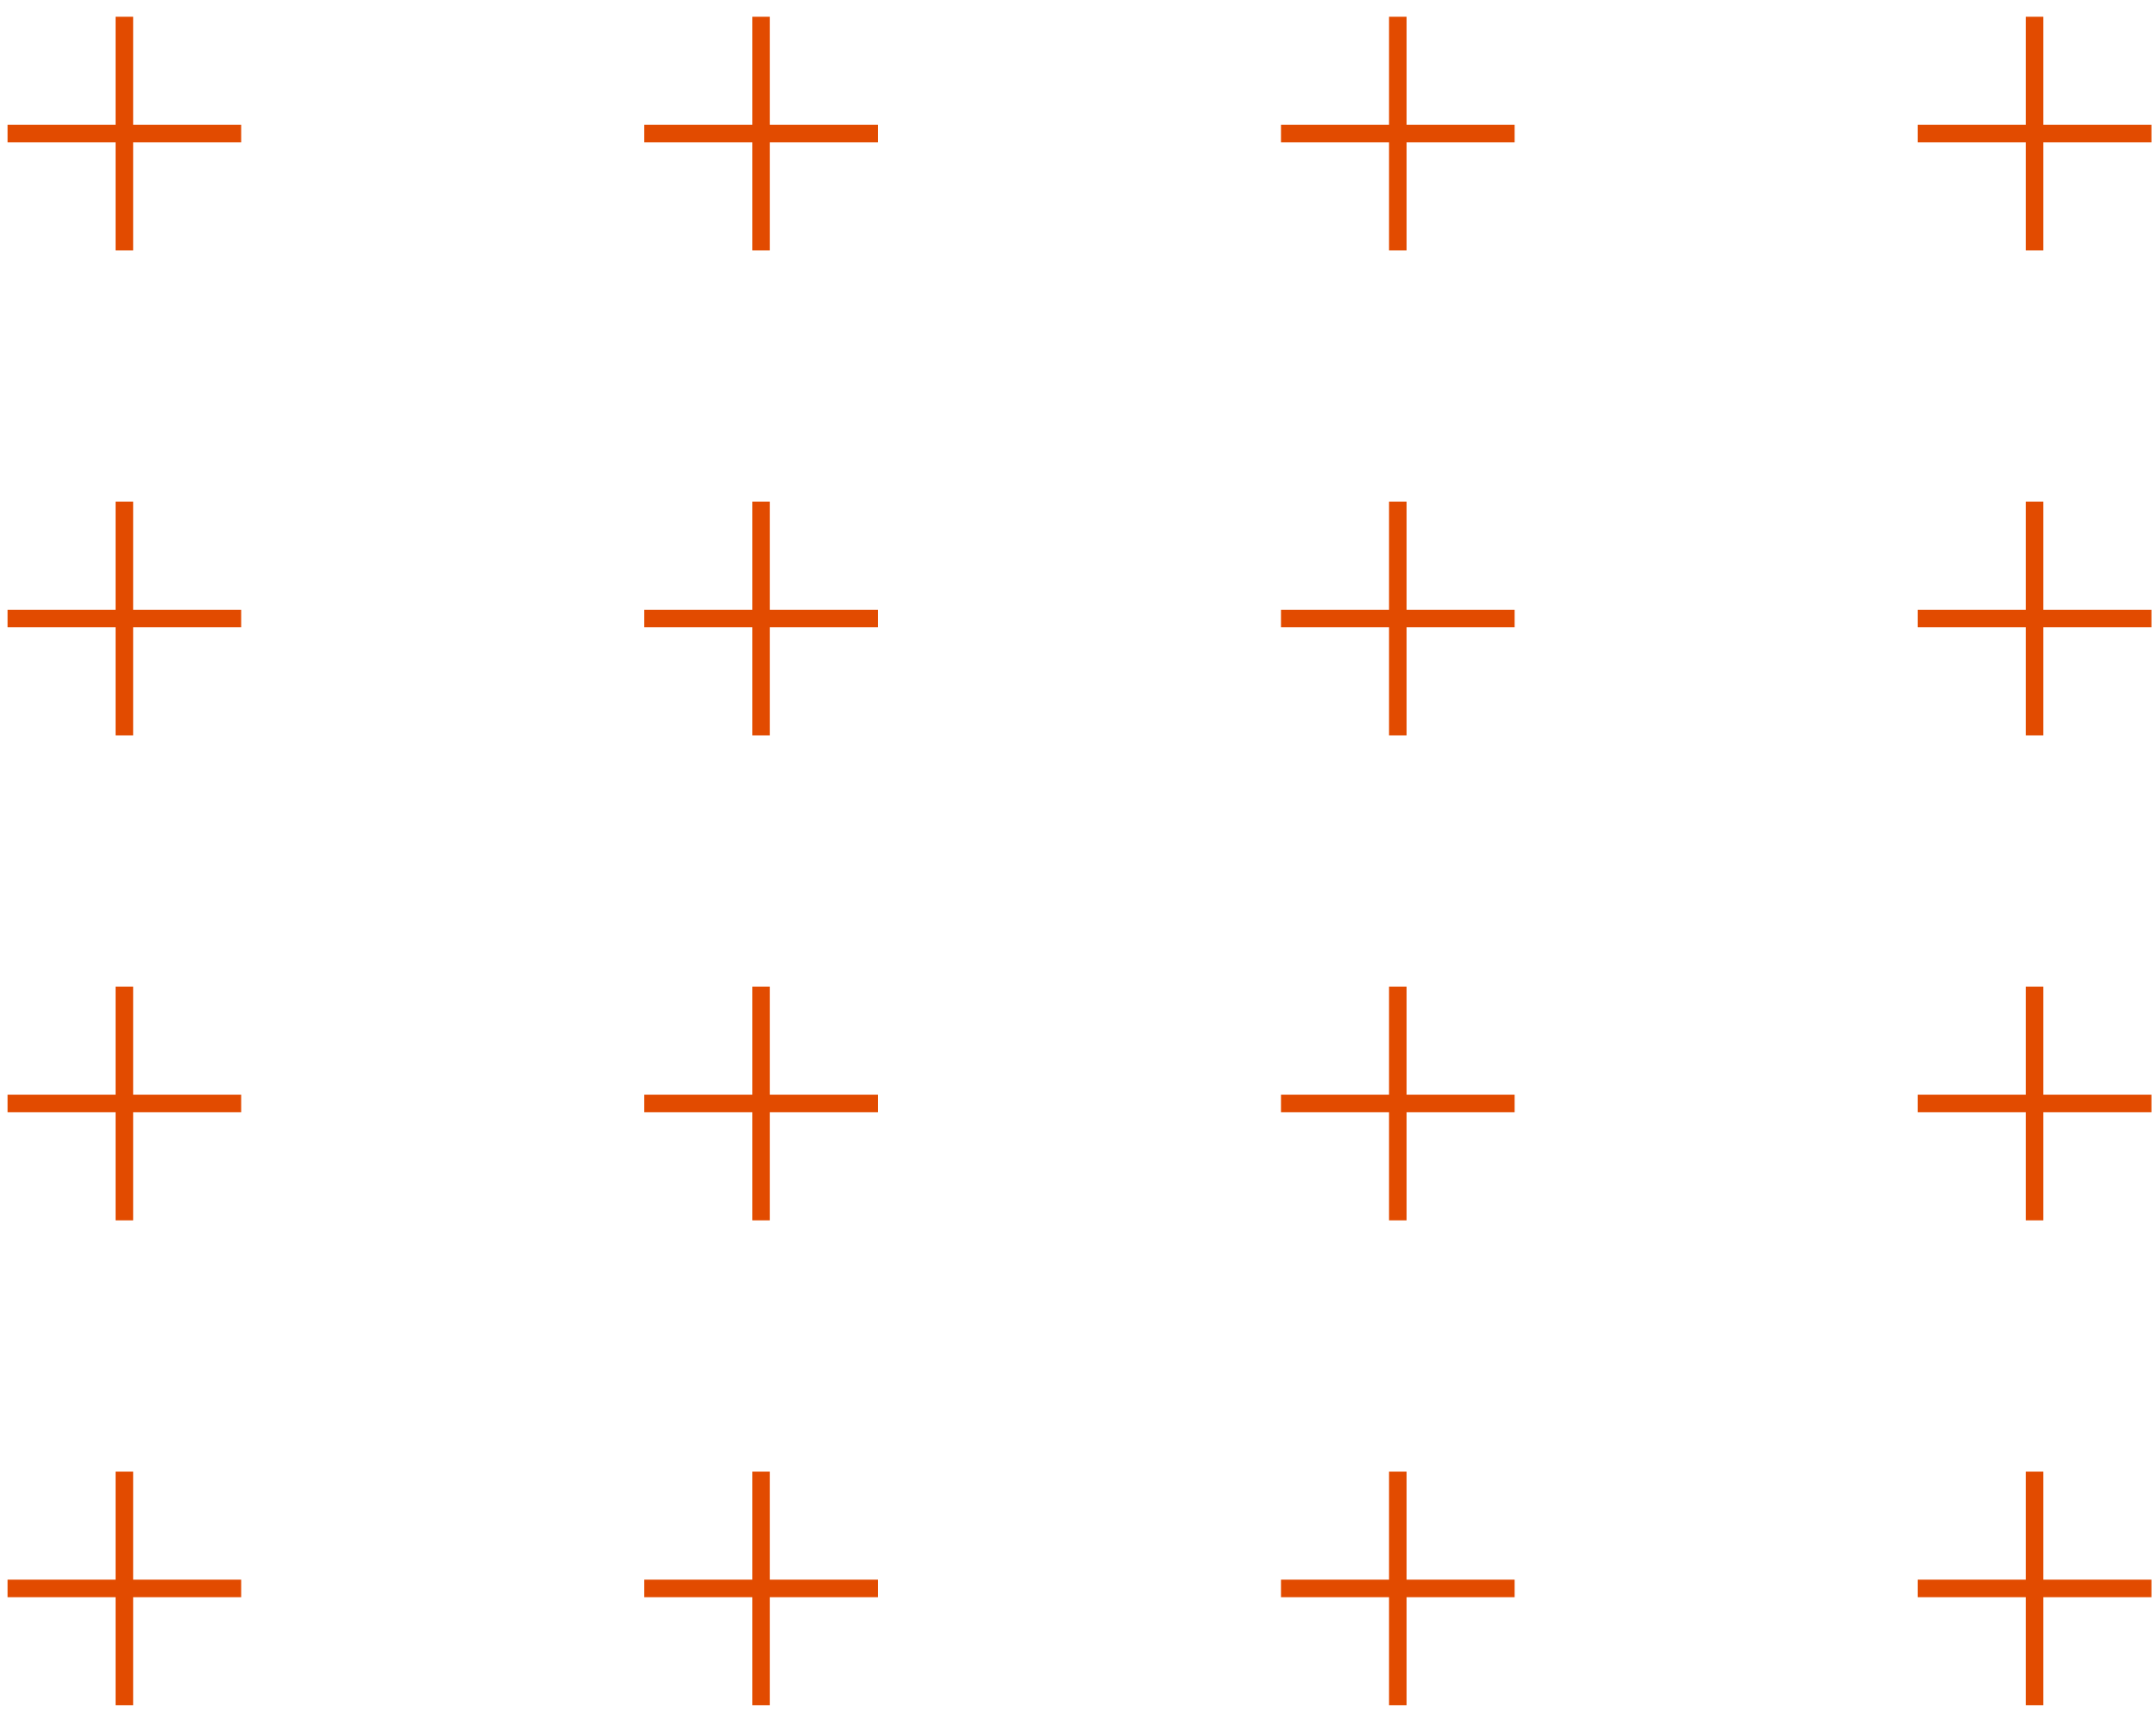 <?xml version="1.0" encoding="utf-8"?>
<!-- Generator: Adobe Illustrator 26.1.0, SVG Export Plug-In . SVG Version: 6.00 Build 0)  -->
<svg version="1.1" id="Layer_1" xmlns="http://www.w3.org/2000/svg" xmlns:xlink="http://www.w3.org/1999/xlink" x="0px" y="0px"
	 viewBox="0 0 245.83 196.77" style="enable-background:new 0 0 245.83 196.77;" xml:space="preserve">
<g>
	<g>
		<g>
			<g>
				<line style="fill:#FF5723;stroke:#E24B00;stroke-width:2;stroke-miterlimit:10;" x1="14.18" y1="1.91" x2="14.18" y2="28.55"/>
				<line style="fill:#FF5723;stroke:#E24B00;stroke-width:2;stroke-miterlimit:10;" x1="0.86" y1="15.23" x2="27.5" y2="15.23"/>
			</g>
			<g>
				<line style="fill:#FF5723;stroke:#E24B00;stroke-width:2;stroke-miterlimit:10;" x1="86.78" y1="1.91" x2="86.78" y2="28.55"/>
				<line style="fill:#FF5723;stroke:#E24B00;stroke-width:2;stroke-miterlimit:10;" x1="73.46" y1="15.23" x2="100.1" y2="15.23"/>
			</g>
			<g>
				
					<line style="fill:#FF5723;stroke:#E24B00;stroke-width:2;stroke-miterlimit:10;" x1="159.38" y1="1.91" x2="159.38" y2="28.55"/>
				
					<line style="fill:#FF5723;stroke:#E24B00;stroke-width:2;stroke-miterlimit:10;" x1="146.06" y1="15.23" x2="172.7" y2="15.23"/>
			</g>
			<g>
				
					<line style="fill:#FF5723;stroke:#E24B00;stroke-width:2;stroke-miterlimit:10;" x1="231.98" y1="1.91" x2="231.98" y2="28.55"/>
				
					<line style="fill:#FF5723;stroke:#E24B00;stroke-width:2;stroke-miterlimit:10;" x1="218.66" y1="15.23" x2="245.31" y2="15.23"/>
			</g>
		</g>
		<g>
			<g>
				<line style="fill:#FF5723;stroke:#E24B00;stroke-width:2;stroke-miterlimit:10;" x1="14.18" y1="57.19" x2="14.18" y2="83.83"/>
				<line style="fill:#FF5723;stroke:#E24B00;stroke-width:2;stroke-miterlimit:10;" x1="0.86" y1="70.51" x2="27.5" y2="70.51"/>
			</g>
			<g>
				<line style="fill:#FF5723;stroke:#E24B00;stroke-width:2;stroke-miterlimit:10;" x1="86.78" y1="57.19" x2="86.78" y2="83.83"/>
				<line style="fill:#FF5723;stroke:#E24B00;stroke-width:2;stroke-miterlimit:10;" x1="73.46" y1="70.51" x2="100.1" y2="70.51"/>
			</g>
			<g>
				
					<line style="fill:#FF5723;stroke:#E24B00;stroke-width:2;stroke-miterlimit:10;" x1="159.38" y1="57.19" x2="159.38" y2="83.83"/>
				
					<line style="fill:#FF5723;stroke:#E24B00;stroke-width:2;stroke-miterlimit:10;" x1="146.06" y1="70.51" x2="172.7" y2="70.51"/>
			</g>
			<g>
				
					<line style="fill:#FF5723;stroke:#E24B00;stroke-width:2;stroke-miterlimit:10;" x1="231.98" y1="57.19" x2="231.98" y2="83.83"/>
				
					<line style="fill:#FF5723;stroke:#E24B00;stroke-width:2;stroke-miterlimit:10;" x1="218.66" y1="70.51" x2="245.31" y2="70.51"/>
			</g>
		</g>
		<g>
			<g>
				
					<line style="fill:#FF5723;stroke:#E24B00;stroke-width:2;stroke-miterlimit:10;" x1="14.18" y1="112.47" x2="14.18" y2="139.12"/>
				<line style="fill:#FF5723;stroke:#E24B00;stroke-width:2;stroke-miterlimit:10;" x1="0.86" y1="125.79" x2="27.5" y2="125.79"/>
			</g>
			<g>
				
					<line style="fill:#FF5723;stroke:#E24B00;stroke-width:2;stroke-miterlimit:10;" x1="86.78" y1="112.47" x2="86.78" y2="139.12"/>
				
					<line style="fill:#FF5723;stroke:#E24B00;stroke-width:2;stroke-miterlimit:10;" x1="73.46" y1="125.79" x2="100.1" y2="125.79"/>
			</g>
			<g>
				
					<line style="fill:#FF5723;stroke:#E24B00;stroke-width:2;stroke-miterlimit:10;" x1="159.38" y1="112.47" x2="159.38" y2="139.12"/>
				
					<line style="fill:#FF5723;stroke:#E24B00;stroke-width:2;stroke-miterlimit:10;" x1="146.06" y1="125.79" x2="172.7" y2="125.79"/>
			</g>
			<g>
				
					<line style="fill:#FF5723;stroke:#E24B00;stroke-width:2;stroke-miterlimit:10;" x1="231.98" y1="112.47" x2="231.98" y2="139.12"/>
				
					<line style="fill:#FF5723;stroke:#E24B00;stroke-width:2;stroke-miterlimit:10;" x1="218.66" y1="125.79" x2="245.31" y2="125.79"/>
			</g>
		</g>
		<g>
			<g>
				
					<line style="fill:#FF5723;stroke:#E24B00;stroke-width:2;stroke-miterlimit:10;" x1="14.18" y1="167.76" x2="14.18" y2="194.4"/>
				<line style="fill:#FF5723;stroke:#E24B00;stroke-width:2;stroke-miterlimit:10;" x1="0.86" y1="181.08" x2="27.5" y2="181.08"/>
			</g>
			<g>
				
					<line style="fill:#FF5723;stroke:#E24B00;stroke-width:2;stroke-miterlimit:10;" x1="86.78" y1="167.76" x2="86.78" y2="194.4"/>
				
					<line style="fill:#FF5723;stroke:#E24B00;stroke-width:2;stroke-miterlimit:10;" x1="73.46" y1="181.08" x2="100.1" y2="181.08"/>
			</g>
			<g>
				
					<line style="fill:#FF5723;stroke:#E24B00;stroke-width:2;stroke-miterlimit:10;" x1="159.38" y1="167.76" x2="159.38" y2="194.4"/>
				
					<line style="fill:#FF5723;stroke:#E24B00;stroke-width:2;stroke-miterlimit:10;" x1="146.06" y1="181.08" x2="172.7" y2="181.08"/>
			</g>
			<g>
				
					<line style="fill:#FF5723;stroke:#E24B00;stroke-width:2;stroke-miterlimit:10;" x1="231.98" y1="167.76" x2="231.98" y2="194.4"/>
				
					<line style="fill:#FF5723;stroke:#E24B00;stroke-width:2;stroke-miterlimit:10;" x1="218.66" y1="181.08" x2="245.31" y2="181.08"/>
			</g>
		</g>
	</g>
</g>
</svg>
